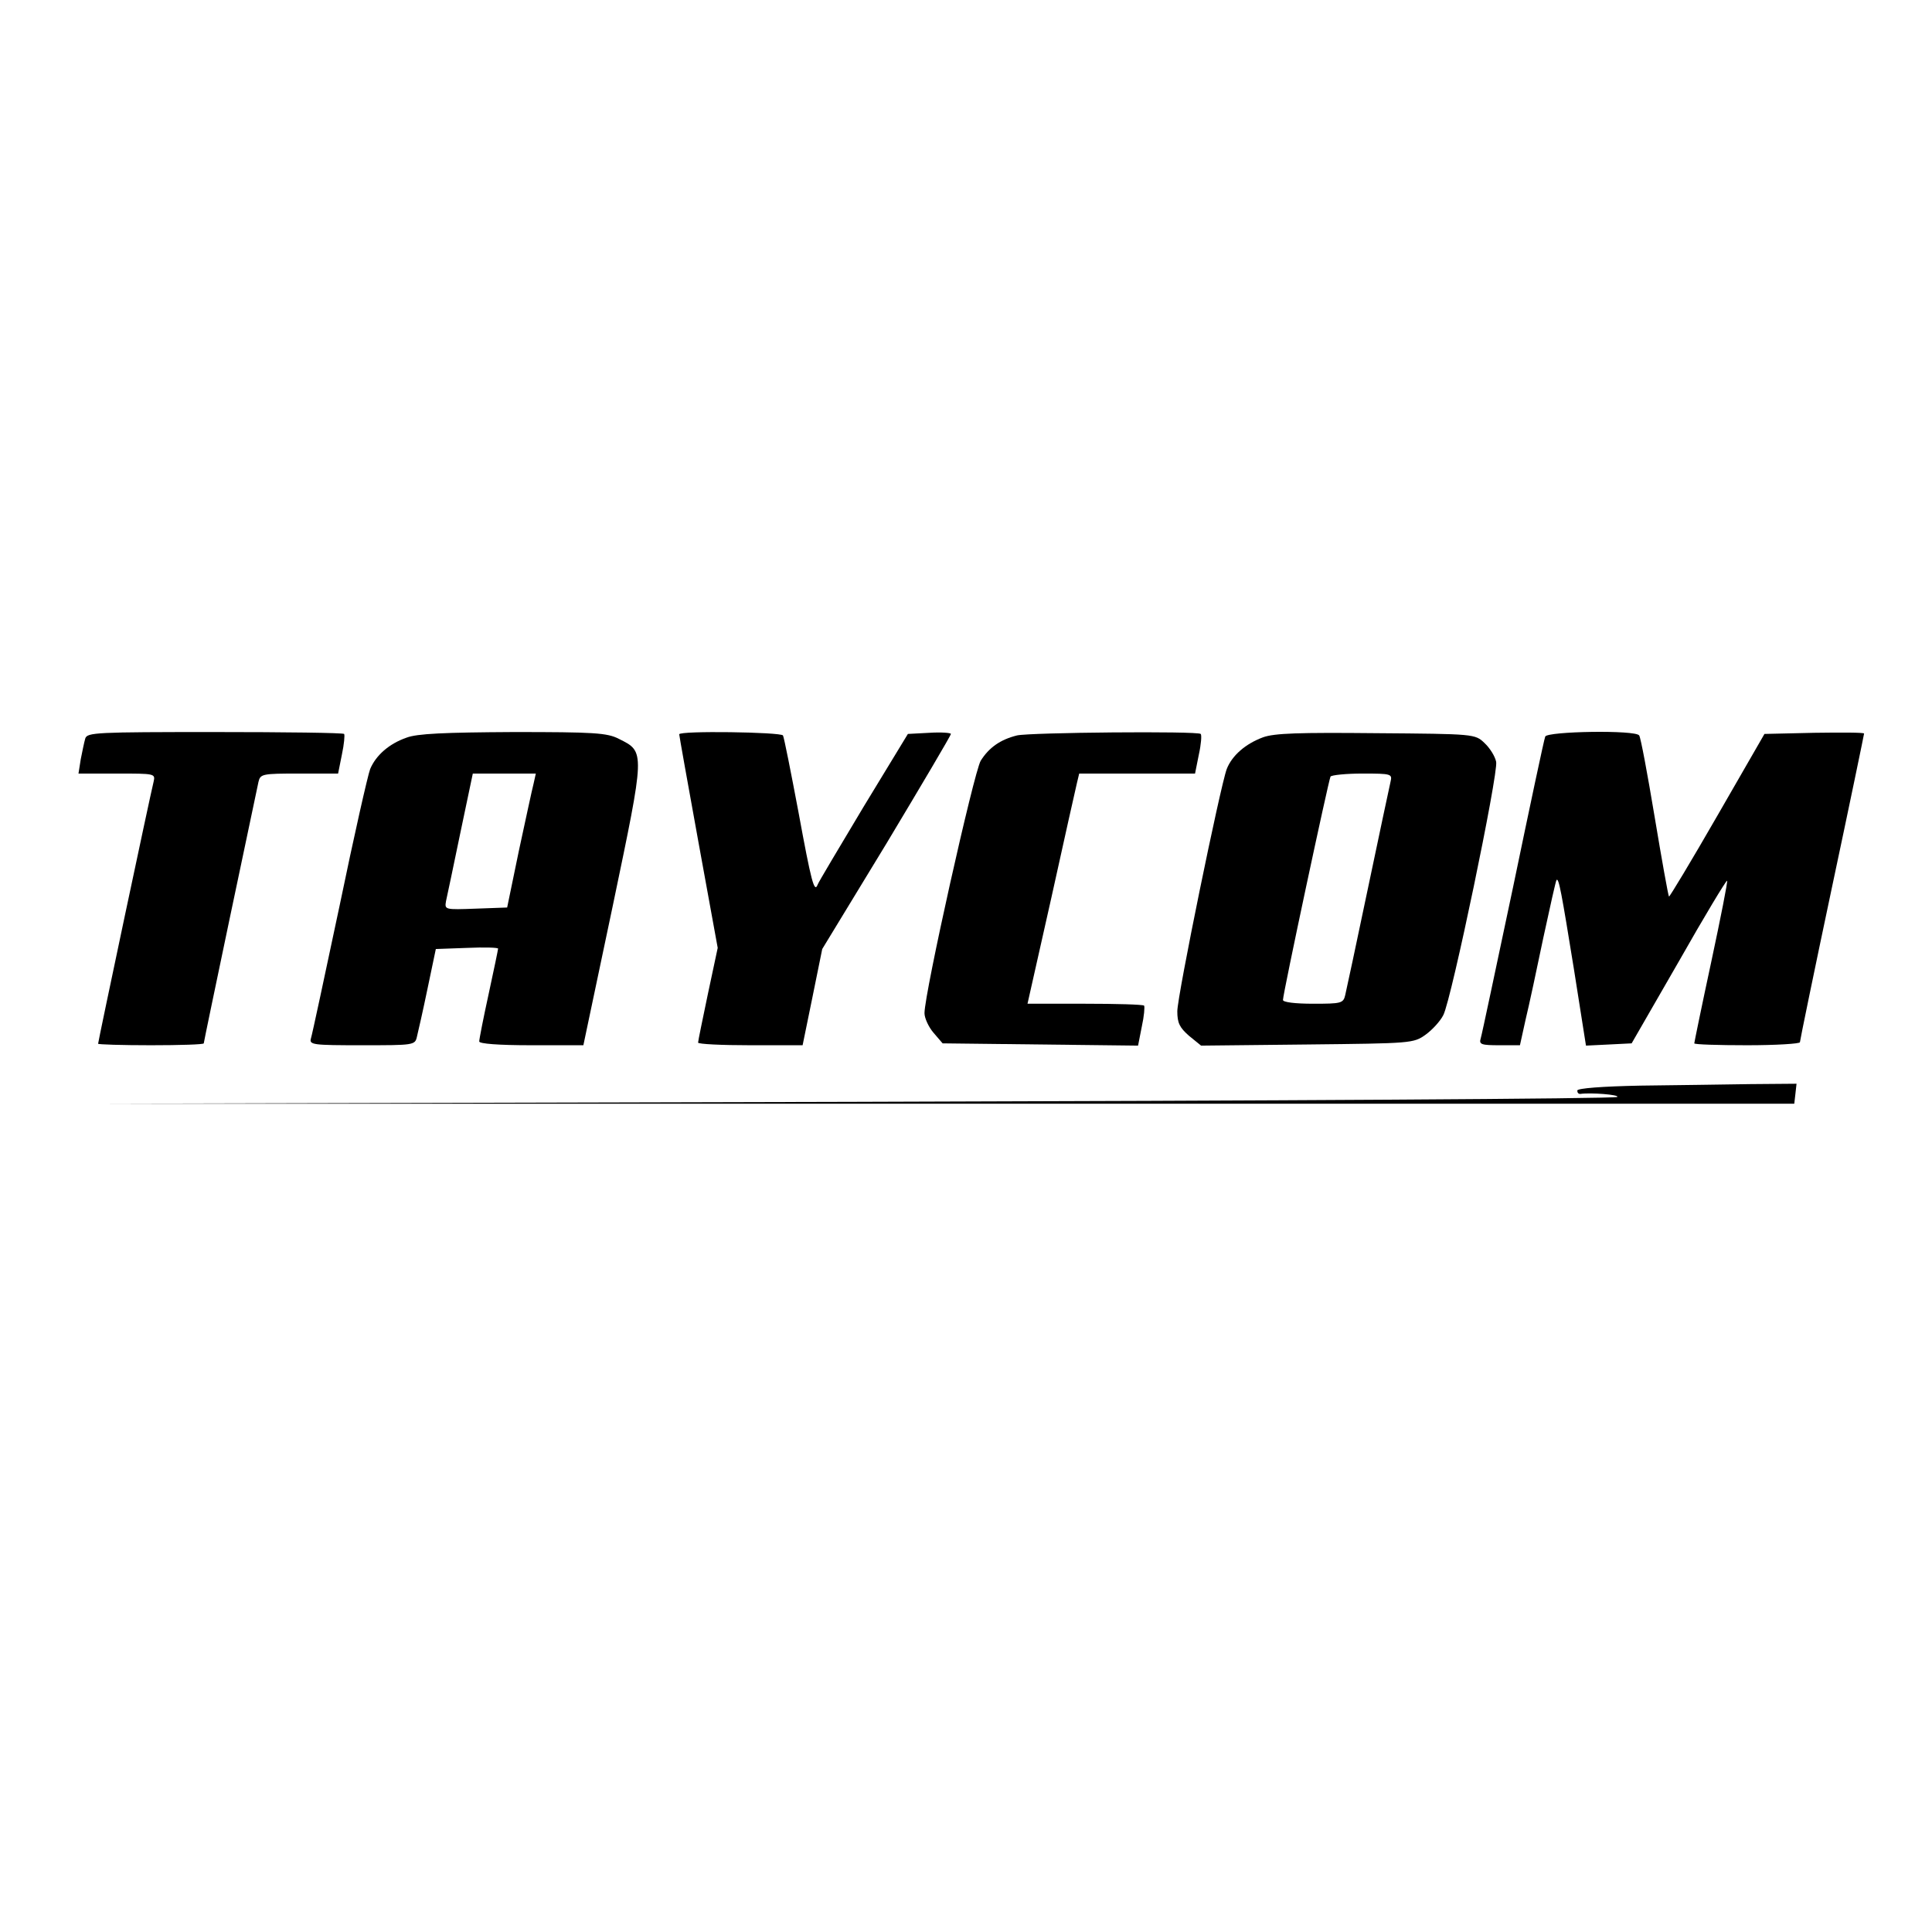 <?xml version="1.0" encoding="UTF-8"?>
<svg data-bbox="20.8 193.947 473.2 98.553" viewBox="0 0 512 512" height="682.667" width="682.667" xmlns="http://www.w3.org/2000/svg" data-type="shape">
    <g>
        <path d="M22.6 195.7c-.3 1-.8 3.5-1.2 5.5l-.6 3.8H31c10.1 0 10.2 0 9.7 2.2-.8 3.1-14.7 68.8-14.7 69.4 0 .2 6.3.4 14 .4s14-.2 14-.5c0-.5 13.5-64.7 14.5-69.3.5-2.1 1-2.2 10.8-2.2h10.3l1-5c.6-2.8.8-5.2.6-5.5-.3-.3-15.7-.5-34.3-.5-31.3 0-33.8.1-34.3 1.7"/>
        <path d="M107.7 195.5c-4.6 1.6-8.1 4.7-9.6 8.3-.6 1.5-4.3 17.8-8.1 36.2-3.9 18.4-7.3 34.3-7.6 35.2-.5 1.7.6 1.8 13.5 1.8 13.8 0 14.1 0 14.6-2.3.3-1.2 1.6-6.9 2.8-12.7l2.2-10.5 8.3-.3c4.5-.2 8.2-.1 8.2.2 0 .2-1.1 5.6-2.5 12s-2.5 12-2.5 12.6 5.1 1 13.8 1h13.8l7.8-37c8.6-41.2 8.6-40.7 1.6-44.2-3.1-1.6-6.6-1.8-28-1.8-18.1.1-25.5.4-28.3 1.5m33.7 12.2c-.4 1.5-2.1 9.5-3.9 17.8l-3.1 15-8.3.3c-8.2.3-8.3.3-7.9-2 .3-1.3 2-9.4 3.8-18.1l3.3-15.7H142z"/>
        <path d="M180 194.6c0 .3 2.3 13.2 5.1 28.6l5.1 28-2.6 12.2c-1.4 6.7-2.6 12.5-2.6 12.9s6.2.7 13.8.7h13.9l2.6-12.7 2.6-12.8 17.1-28.1c9.3-15.5 17-28.5 17-28.9 0-.3-2.6-.5-5.7-.3l-5.7.3-11.8 19.4c-6.4 10.7-11.9 19.9-12.1 20.5-.9 2.4-1.7-.7-5.1-19.2-2-10.6-3.8-19.7-4.1-20.3-.6-.9-27.5-1.3-27.5-.3"/>
        <path d="M269.5 194.9c-4.4 1.1-7.4 3.2-9.6 6.7-1.8 3-14.9 61.6-14.9 66.9 0 1.3 1.1 3.7 2.4 5.2l2.4 2.8 25.9.3 25.9.3 1-5.1c.6-2.7.8-5.2.6-5.5-.3-.3-7.4-.5-15.7-.5h-15.2l6.3-28c3.4-15.5 6.5-29.2 6.8-30.5l.6-2.5h30.7l1-5c.6-2.7.8-5.2.5-5.5-.8-.8-45.3-.4-48.7.4"/>
        <path d="M334.7 195.4c-4.6 1.7-8.2 4.8-9.6 8.4-1.7 4.5-13.1 60.1-13.1 64.2 0 3.1.6 4.3 3.1 6.5l3.2 2.6 28.1-.3c27.6-.3 28.2-.3 31.4-2.6 1.8-1.3 3.9-3.6 4.7-5.2 2.2-4.3 14.6-64 14-67.1-.3-1.5-1.7-3.7-3.1-5-2.5-2.4-2.7-2.4-28.7-2.6-20.5-.2-27 0-30 1.1m33.8 11.8c-.3 1.3-3 14-6 28.3s-5.7 27-6 28.2c-.5 2.2-1.1 2.3-8.5 2.3-4.8 0-8-.4-8-1 0-1.7 12.1-58.3 12.6-59.2.3-.4 4.1-.8 8.5-.8 7.7 0 7.9.1 7.4 2.2"/>
        <path d="M409.5 195.2c-.3.7-4.1 18.6-8.5 39.8-4.5 21.2-8.3 39.3-8.6 40.2-.5 1.6.2 1.8 5 1.8h5.4l1.5-6.8c.9-3.7 3-13.5 4.7-21.7 1.8-8.3 3.3-15.1 3.5-15.3.6-.6 1.3 3.2 4.6 23.6l3.2 20.3 6.1-.3 6-.3 12.5-21.7c6.8-12 12.6-21.6 12.8-21.4s-1.7 9.8-4.2 21.5c-2.5 11.6-4.5 21.4-4.5 21.6 0 .3 6.3.5 14 .5s14-.4 14-.8 3.8-18.9 8.5-41.1c4.7-22.1 8.5-40.5 8.5-40.7 0-.3-5.9-.3-13.2-.2l-13.2.3-12.5 21.7c-6.9 12-12.7 21.6-12.8 21.4-.2-.2-1.9-9.7-3.8-21.1s-3.7-21.1-4.1-21.6c-.9-1.5-24.4-1.1-24.9.3"/>
        <path d="M434.8 287.7c-10.1.2-16.8.7-16.8 1.3s.3.9.8.9c2.7-.4 10.4.2 9.8.8-.4.5-91.5 1-202.4 1.3l-201.7.5h451l.3-2.6.3-2.7-12.3.1c-6.8.1-19.8.3-29 .4"/>
    </g>
</svg>
